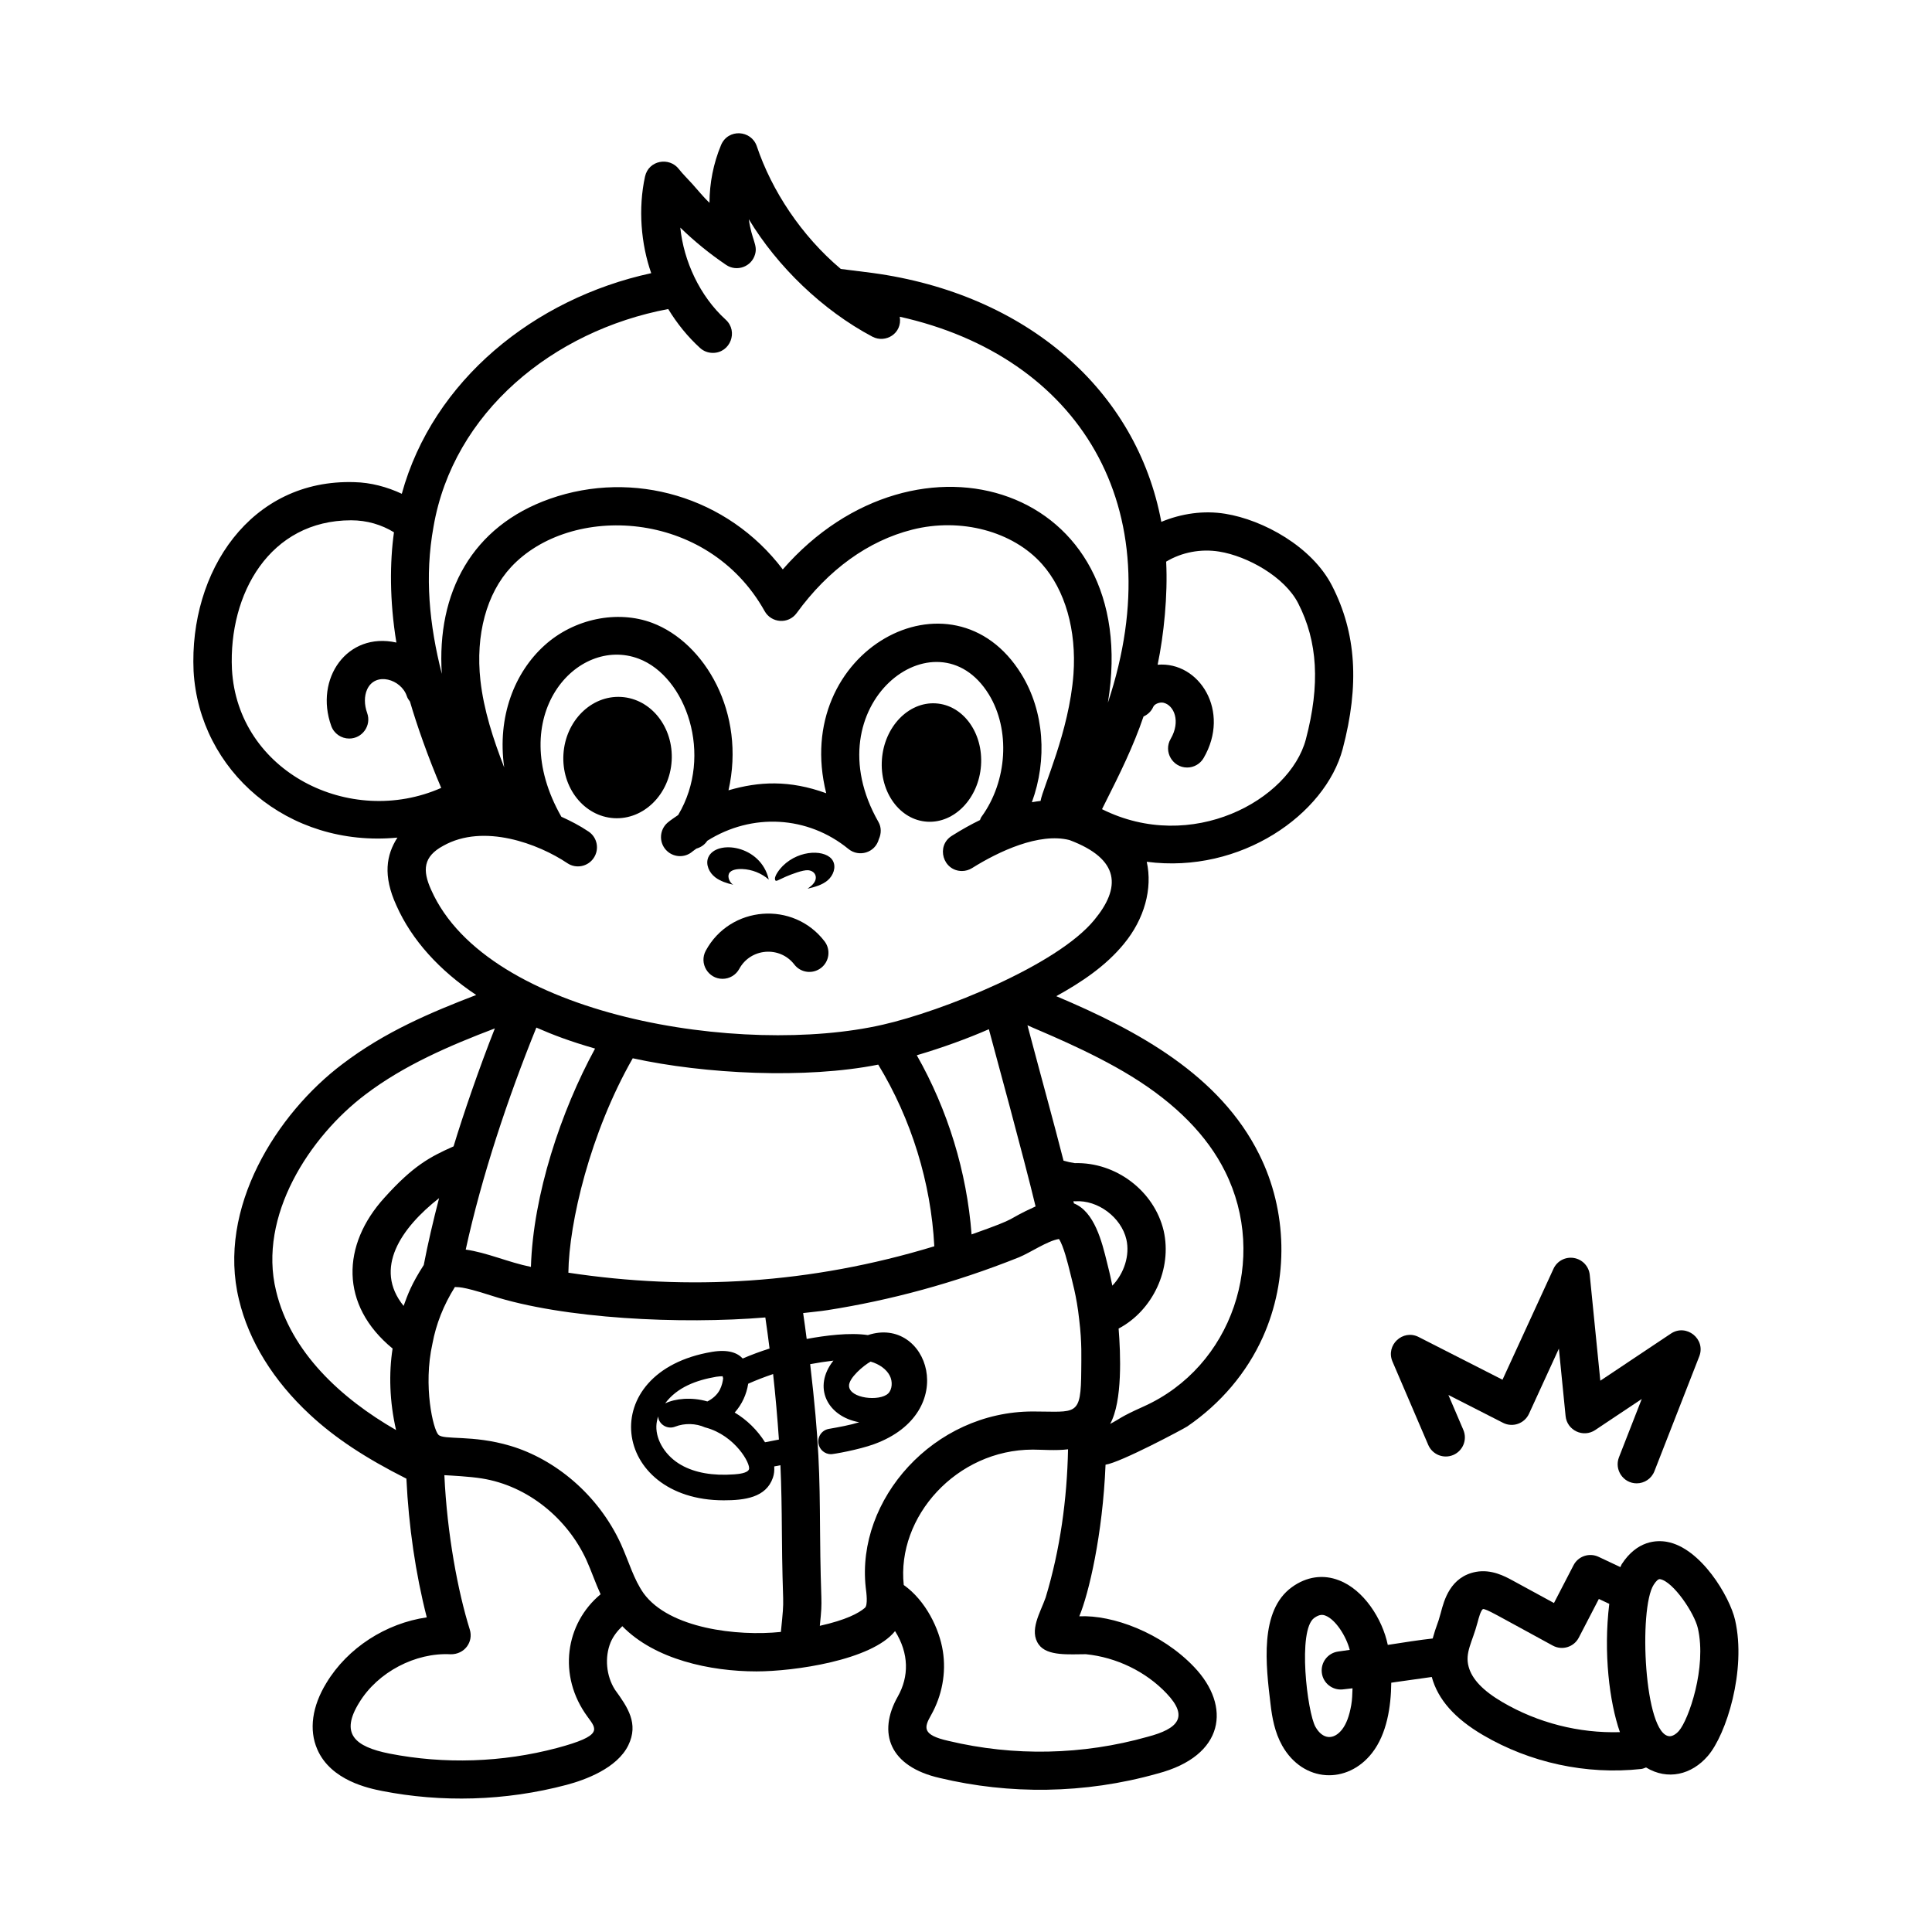 <?xml version="1.0" encoding="UTF-8"?>
<svg width="1200pt" height="1200pt" version="1.1" viewBox="0 0 1200 1200" xmlns="http://www.w3.org/2000/svg">
 <path d="m802.4 985.82c-20.25 14.625-16.172 48.516-13.219 72.891 0.938 7.969 2.531 17.203 7.219 25.547 12.984 23.016 40.453 24.328 55.875 4.453 9.141-11.766 11.719-28.688 11.859-43.547 1.641-0.281-1.359 0.188 25.172-3.562v0.047c3.844 13.969 14.25 25.734 31.828 36.047 29.062 17.062 63.938 24.797 98.25 21.047 1.078-0.141 2.016-0.562 3-0.938 13.406 8.156 28.312 4.547 38.391-7.172 11.438-13.266 24.047-53.156 16.922-84.422-3.328-14.531-21.281-44.812-42.375-48.562-6.375-1.125-18.469-0.844-28.031 13.875-0.375 0.562-0.516 1.266-0.844 1.828l-13.547-6.375c-5.766-2.719-12.656-0.422-15.562 5.25l-12.141 23.438-25.641-13.969c-4.922-2.672-13.172-7.125-22.781-5.391-15.984 3-19.828 17.625-21.891 25.5-2.016 7.641-2.625 7.266-5.016 15.891-8.156 0.891-17.953 2.438-27.891 3.984-3.375-16.219-15-34.266-30.234-40.078-9.844-3.891-20.25-2.391-29.344 4.219zm224.76-1.547c1.594-2.438 2.906-3.656 3.984-3.422 8.062 1.453 21.281 21 23.438 30.516 5.578 24.375-5.719 56.719-11.766 63.703-1.781 2.062-4.031 3.375-5.766 3.328-15.844-0.469-19.453-79.406-9.891-94.125zm-109.41 23.391c0.656-2.531 1.922-7.312 3.328-8.25 2.344-0.094 8.016 3.469 43.359 22.688 5.859 3.188 13.125 0.938 16.172-4.922l12.469-24.047 6.469 3.047c-3.703 30.375 0.094 61.078 6.609 79.688-25.453 0.75-51-5.766-72.984-18.656-12-7.031-18.844-14.203-20.953-21.891-2.484-8.906 2.297-15.328 5.531-27.656zm-78.469 51.375c-1.219 6.891-3.047 11.719-5.672 15.141-5.297 6.797-12.141 6.234-16.547-1.594-5.109-9.047-11.25-60.047-0.797-67.641 3.281-2.344 5.297-2.109 6.984-1.453 6.375 2.438 12.984 12.984 15.094 21.281l-7.219 1.031c-6.375 0.891-10.875 6.703-10.125 13.125 0.75 6.516 6.609 11.016 12.891 10.406 1.922-0.188 4.031-0.422 6.188-0.703-0.141 3.516-0.188 7.031-0.797 10.406z"/>
 <path d="m246.84 520.26c-6.891 10.734-9.141 23.578-0.609 42.188 9.469 21.375 26.719 40.359 49.547 55.547-27.984 10.781-56.578 22.734-83.109 42.938-40.688 30.656-78.141 89.578-64.219 146.39 6.094 25.594 21.328 50.25 44.016 71.297 15.562 14.484 34.453 26.953 59.953 39.797 1.453 29.672 5.625 58.688 12.656 86.156-25.312 3.656-49.125 18.844-62.344 40.734-8.906 14.531-10.922 29.156-5.672 41.203 8.438 19.547 32.297 24.281 40.172 25.875 36.797 7.219 76.453 6.375 114.75-3.797 11.297-3 31.312-10.219 38.297-24.609 6.516-13.453-0.328-23.484-8.297-34.453-5.484-8.578-6.516-20.156-2.719-29.438 1.641-3.844 4.219-7.125 7.266-10.031 20.156 20.672 54.609 28.078 83.344 28.078 23.156 0 71.531-6.844 86.062-25.031 8.766 13.969 8.672 28.266 1.734 40.594-12.844 22.641-5.203 43.594 26.156 50.672 42.844 10.219 89.625 10.078 135.1-2.766 41.906-10.969 45.891-41.953 22.781-66.188-20.203-21.234-50.531-32.484-71.344-31.5 5.859-13.969 14.531-50.578 16.312-94.172 9.141-1.266 48.281-22.125 50.766-23.766 20.766-14.203 36.984-33.375 46.922-55.453 16.172-36 15.281-78.422-2.25-113.53-24.422-49.172-75.234-76.828-126.05-98.25 15.891-8.766 30.891-18.891 42-32.484 12.797-15.469 17.906-34.359 14.203-51 58.453 7.688 110.95-29.578 121.69-70.031 10.547-39.891 8.438-72.141-6.609-101.44-12.422-24.281-42.75-40.875-66.281-44.672-13.453-2.203-27.328-0.141-39.75 5.016-15.234-81.75-83.719-141.61-179.39-154.6-12.375-1.594-15.984-2.062-19.688-2.484-24.469-20.625-42.891-48.609-52.172-76.219-3.422-10.125-17.859-11.109-22.219-0.703-4.734 11.344-7.125 23.578-7.172 35.859-3.797-3.609-7.125-7.828-10.688-11.766-2.766-3.094-5.766-5.953-8.344-9.234-5.906-7.641-18.75-5.531-21 4.641-4.359 19.875-2.531 41.859 3.844 60.047-72.562 15.703-135.61 66.609-154.92 137.02-9.234-4.312-19.312-6.984-29.344-7.219-64.594-2.109-102.8 55.5-99.984 117.33 3.469 61.781 58.453 109.92 126.61 103.45zm399.47-22.781c-1.734 0.188-3.516 0.469-5.391 0.797 9.656-26.344 7.734-56.391-6.516-79.547-42.656-69.281-143.34-14.531-121.22 73.969-22.969-8.344-41.859-7.312-60.703-1.828 10.875-48.047-14.578-91.594-47.344-103.97-21.703-8.156-48.609-2.625-66.891 13.922-18.656 16.828-29.531 44.297-25.078 75.844-6.844-17.625-12.703-35.625-14.766-54-3.141-28.359 3.797-54.047 19.031-70.453 36.75-39.516 121.87-36.375 157.5 27.375 4.125 7.406 14.719 8.344 19.922 1.172 19.594-26.953 44.438-44.906 71.812-51.797 30.047-7.594 62.391 0.984 80.531 21.375 14.391 16.172 21.516 41.156 19.547 68.484-2.672 35.719-19.078 70.406-20.438 78.656zm-32.109 141.79c3.516 13.172 21.75 79.781 29.016 110.06-20.391 9.281-7.828 6.094-39.75 17.391-2.953-38.812-14.766-77.391-34.031-111.28 15.938-4.688 31.828-10.5 44.766-16.172zm76.688 159.28c-2.203-10.594-1.781-7.922-3.281-14.297-3.141-12.891-7.828-31.688-20.578-36.797-0.094-0.469-0.234-0.891-0.328-1.359 0.375 0 0.75 0.047 1.172 0.047 14.016-0.938 28.547 9.984 31.734 23.672 2.297 9.938-1.453 21.188-8.719 28.734zm-145.4-137.29c20.578 33.844 32.766 73.312 34.828 112.83-77.156 23.484-152.63 27.703-227.29 16.406 0.375-31.031 13.5-86.859 39.984-133.18 44.625 9.797 107.39 12.938 152.48 3.938zm-215.72 125.63c-13.828-2.766-27.609-9-40.5-10.734 9.938-45.609 26.203-94.312 43.875-137.9 10.359 4.547 20.719 8.484 36.469 13.031-21.141 38.766-38.484 90.75-39.844 135.61zm-66.562-1.172c-7.734 12.047-9.891 18.188-12.516 25.406-18.891-23.297-1.5-48.469 22.031-66.938-3.656 14.109-6.938 28.078-9.516 41.531zm-91.734 16.078c-11.344-46.453 20.812-95.812 55.5-121.97 23.906-18.188 52.406-30.422 80.391-41.062-9.656 24.422-19.688 53.578-25.641 73.266-14.766 6.562-25.125 12.094-42.891 31.828-26.672 29.297-27.938 66.703 5.016 93.75-2.391 15.328-1.922 32.859 2.156 50.625-34.078-19.594-65.484-48.375-74.531-86.438zm174.47 283.92c-33.891 9-69.891 10.172-104.06 3.469-21.891-4.359-30.562-12.516-18.844-31.547 11.625-19.219 35.203-31.312 56.812-30.141 8.766 0.141 14.297-7.734 11.953-15.328-7.453-23.859-14.109-59.391-15.797-95.906 4.266 0.234 15.562 0.797 23.203 2.016 28.969 4.594 53.297 25.219 64.969 50.531 3.094 6.797 5.531 14.156 8.859 21.422-21.844 18.094-26.906 50.578-8.062 76.125 5.531 7.641 9.984 11.625-19.031 19.359zm53.812-96.094c-6.234-8.906-8.906-19.078-14.109-30.656-14.109-30.703-40.969-52.688-68.672-60.938-23.625-7.031-41.578-3.422-44.719-6.938-3.188-3.281-9.562-30.188-3.656-56.531 2.25-12.094 6.844-23.859 13.969-35.203 1.922 0.375 2.953-0.984 22.688 5.391 44.812 14.484 117.84 17.906 170.11 13.547 0.984 6.422 1.781 12.844 2.625 19.312-5.672 1.781-11.203 3.844-16.688 6.188-3.094-3.375-8.719-5.859-19.078-4.125-73.266 12.328-62.625 92.203 7.312 92.203 12.891 0 26.25-1.641 30.516-14.016 0.797-2.25 0.984-4.594 0.844-7.031l3.844-0.75c0.609 13.453 0.797 27.047 0.891 40.359 0.375 53.625 1.969 37.734-0.609 63.188-27 2.812-69.281-2.062-85.266-24zm84.047-95.484c-1.594 0.328-10.219 1.969-8.625 1.688-4.734-7.5-11.203-13.922-18.844-18.469 4.594-5.109 7.359-11.391 8.391-17.906 5.062-2.25 10.219-4.219 15.469-6 1.5 13.547 2.672 27.141 3.609 40.688zm-34.969-39.328c0.047 0.422 0.234 0.844 0.328 1.219-0.188 2.062-0.844 4.781-2.062 7.172-1.688 3.234-4.5 5.625-7.734 7.266-9.797-2.859-20.016-1.828-26.25 1.219 7.5-10.078 19.406-14.438 31.734-16.547 1.922-0.281 2.625-0.281 3.984-0.328zm-40.031 24.938c0.094 0.609 0.094 1.266 0.328 1.875 1.594 4.078 6.141 6.094 10.219 4.5 5.906-2.297 12.844-2.109 18.609 0.469 0.141 0.047 0.281 0.047 0.375 0.094 18.281 4.922 28.078 22.594 26.859 25.922-0.844 2.438-6.562 2.953-9.141 3.141-13.359 0.984-24.469-0.984-32.953-5.812-9.469-5.344-15.656-15.047-15.422-24.094 0.047-2.016 0.469-4.078 1.125-6.094zm128.39 118.92c-3.844 3.328-11.766 7.547-27.984 11.156 1.969-19.547 0.516-8.391 0.141-59.578-0.234-34.266-0.516-54.938-6.141-102.94 4.781-0.891 9.609-1.641 14.438-2.203-13.078 16.5-3.844 34.688 16.031 38.297-6 1.828-12.328 2.953-18.938 4.125-4.266 0.75-7.125 4.875-6.375 9.188 0.703 3.797 4.031 6.516 7.781 6.516 1.594 0 17.109-2.719 26.766-6.234 54.141-19.734 33.375-80.062-3.844-67.734-11.297-1.734-26.719 0.281-38.016 2.391-0.703-5.344-1.406-10.734-2.203-16.078 5.062-0.656 10.172-1.031 15.188-1.828 38.531-6.047 78.562-16.688 118.88-32.812 7.312-3.047 17.625-10.172 24.703-11.344 0.047 0 0.094 0 0.094-0.047 2.859 4.078 5.766 16.078 6.797 20.25 1.125 4.969 4.219 14.859 5.812 29.953 1.781 14.344 1.266 24.188 1.266 31.219-0.188 29.391-2.859 25.734-30.094 25.734-61.641 0-109.78 54.75-103.78 109.27 0.422 3.234 1.453 11.016-0.516 12.703zm-9.844-137.81c-0.234-4.922 9.047-12.75 13.406-15.141 5.484 1.594 9.797 4.734 11.859 8.672 1.969 3.703 1.547 8.719-0.938 11.109-5.25 5.109-24 3.188-24.328-4.641zm147.1 166.6c18.984 1.922 37.266 10.781 50.109 24.328 13.922 14.625 7.312 21.984-11.859 27-40.219 11.344-82.875 12.234-123.52 2.531-16.641-3.703-15.234-8.344-10.922-15.938 6.891-12.188 9.516-26.344 7.359-39.891-2.156-13.734-10.547-31.266-24.281-41.016-4.5-42.328 32.766-84.094 80.156-84.094 5.391 0 14.438 0.75 21.891-0.188-0.609 30.844-4.875 62.25-13.922 92.109-3.281 9.328-10.5 20.625-4.219 29.203 5.203 7.312 19.219 5.953 29.203 5.953zm28.5-358.82c27.422 16.922 46.969 36.797 57.984 59.016 26.906 53.812 4.594 121.26-50.766 146.02-14.859 6.656-14.109 7.359-20.625 10.734 7.781-14.062 6.469-43.922 5.25-59.203 21.188-11.203 33.375-36.984 27.984-60.75-5.859-24.75-29.672-42.75-55.172-42-2.344-0.328-4.688-0.844-7.031-1.547-6.609-25.828-10.922-40.922-22.406-84.094 5.484 2.672 38.578 15.609 64.781 31.828zm-23.203-97.312c-23.203 28.406-94.969 56.859-131.34 65.109-86.812 19.969-245.68-4.875-280.6-83.719-5.531-12.188-4.922-20.672 7.5-27.375 25.125-14.156 59.25-1.172 77.062 10.781 5.391 3.656 12.797 2.203 16.406-3.234 3.656-5.438 2.203-12.797-3.234-16.406-5.484-3.703-11.203-6.609-16.875-9.188-35.625-62.531 9.703-112.64 48.047-98.156 29.391 11.109 46.688 59.906 24.516 97.078-2.203 1.594-4.547 3-6.609 4.781-4.922 4.312-5.438 11.766-1.172 16.688 4.266 4.922 11.766 5.484 16.688 1.172 0.75-0.656 1.641-1.125 2.438-1.781 2.578-0.75 4.922-2.203 6.562-4.594 0.047-0.094 0.094-0.141 0.141-0.234 27.75-17.484 62.438-15.609 87.703 5.062 6.469 5.297 16.594 2.438 18.891-6.094 1.547-3.375 1.688-7.312-0.281-10.734-41.391-72.562 36.141-131.86 68.578-79.219 13.5 21.938 11.578 53.953-4.547 76.078-0.469 0.609-0.609 1.312-0.938 2.016-5.484 2.672-11.344 5.906-17.484 9.797-10.031 6.281-5.531 21.844 6.328 21.844 2.156 0 4.312-0.609 6.281-1.828 16.453-10.312 41.625-22.172 60.469-17.391 31.734 11.906 31.875 29.719 15.469 49.547zm77.578-228.71c17.438 2.812 40.547 15.609 48.984 32.062 12.188 23.766 13.734 50.625 4.781 84.562-10.078 37.781-71.016 71.109-126.61 43.359l2.25-4.5c8.578-17.016 17.297-34.641 23.531-53.062 2.578-1.172 4.828-3.188 6.047-6 0.797-1.828 4.078-3.094 6.422-2.531 6.516 1.594 10.734 11.531 4.406 22.406-4.641 7.922 1.172 17.812 10.219 17.812 4.078 0 8.016-2.109 10.219-5.859 16.969-29.062-2.625-60.141-28.547-57.984 3.844-18.422 6.375-43.125 5.297-64.031 9.656-5.812 21.562-8.109 33-6.234zm-342.28-150.66c5.438 8.906 12 17.109 19.781 24.188 2.25 2.062 5.109 3.047 7.969 3.047 10.781 0 15.938-13.359 7.969-20.625-16.172-14.672-26.109-36.469-28.219-57.188 8.766 8.531 18.281 16.266 28.453 23.156 6.656 4.5 15.844 1.172 18-6.609 1.688-5.906-2.109-8.859-3.891-21.75 17.625 29.297 45.844 56.578 76.734 72.938 8.109 4.312 18.75-1.922 17.016-12.375 110.39 24.562 169.97 117.61 129.28 239.72 22.078-134.81-118.78-178.13-201.94-82.781-34.312-45.328-92.906-62.062-144.61-43.875-48.562 17.109-70.406 58.359-67.172 108.75-7.734-30.422-10.781-60.469-5.156-91.359 12.234-71.156 74.297-121.78 145.78-135.24zm-196.92 131.21c9.844 0 18.938 2.766 26.578 7.453-2.578 18.328-2.812 42.281 1.5 68.484-30.609-6.844-51 22.5-40.453 51.797 1.734 4.828 6.281 7.828 11.156 7.828 8.156 0 13.922-8.109 11.156-15.844-1.875-5.203-1.875-10.547-0.047-14.625 5.109-11.297 21.188-6.375 24.656 4.078 0.422 1.312 1.172 2.391 1.969 3.422 4.266 14.578 11.109 34.219 19.406 53.625-56.719 25.031-126.52-10.031-129.98-73.734-2.156-46.828 23.438-92.484 74.062-92.484z"/>
 <path d="m385.87 432.89c-18.562-1.125-34.641 14.812-35.906 35.578s12.75 38.531 31.312 39.703c18.562 1.125 34.641-14.812 35.906-35.578 1.266-20.812-12.75-38.578-31.312-39.703z"/>
 <path d="m609.32 475.5c1.453-20.297-11.109-37.594-28.125-38.625-16.969-1.031-31.969 14.578-33.422 34.875s11.109 37.594 28.125 38.625c16.969 1.031 31.969-14.578 33.422-34.875z"/>
 <path d="m444.32 544.97c3.094 2.344 7.359 3.75 11.109 4.547-2.062-1.125-3.75-4.641-2.625-6.938 1.266-2.625 5.719-2.906 8.156-2.812 6.047 0.234 12 2.578 16.547 6.562-4.922-21.656-32.766-24.984-37.594-13.781-1.828 4.359 0.609 9.609 4.406 12.422z"/>
 <path d="m486.14 537.89c-1.734 1.734-5.109 5.953-4.781 8.156 0.281 2.109 1.359 0.797 6.844-1.594 3.141-1.312 10.406-4.219 13.781-3.938 4.266 0.422 6.094 4.266 3.609 7.828-1.031 1.5-2.531 2.578-3.984 3.656 4.406-1.078 9-2.25 12.469-5.203s5.438-8.156 3.234-12.141c-3.844-6.984-20.484-7.359-31.172 3.234z"/>
 <path d="m438.37 590.48c-4.266 7.922 1.5 17.484 10.406 17.484 4.219 0 8.25-2.25 10.406-6.188 6.984-12.891 25.125-14.438 34.172-2.719 3.984 5.203 11.391 6.141 16.594 2.156s6.141-11.438 2.156-16.594c-19.359-25.219-58.547-22.172-73.734 5.859z"/>
 <path d="m887.11 897.47c2.578 6 9.516 8.812 15.562 6.234 6-2.578 8.812-9.516 6.234-15.562l-9.281-21.703 33.938 17.297c5.953 3.047 13.312 0.516 16.125-5.625l18.562-40.453 4.172 41.906c0.891 8.859 10.922 13.641 18.375 8.672l28.922-19.312-14.156 36.234c-3 7.734 2.672 16.172 11.016 16.172 4.734 0 9.188-2.859 11.016-7.547l27.844-71.297c4.219-10.781-8.016-20.578-17.625-14.156l-43.828 29.25-6.562-65.719c-0.516-5.297-4.547-9.609-9.844-10.5s-10.5 1.875-12.703 6.75l-31.641 68.859-52.078-26.531c-9.797-5.016-20.625 5.016-16.266 15.234z"/>
</svg>
